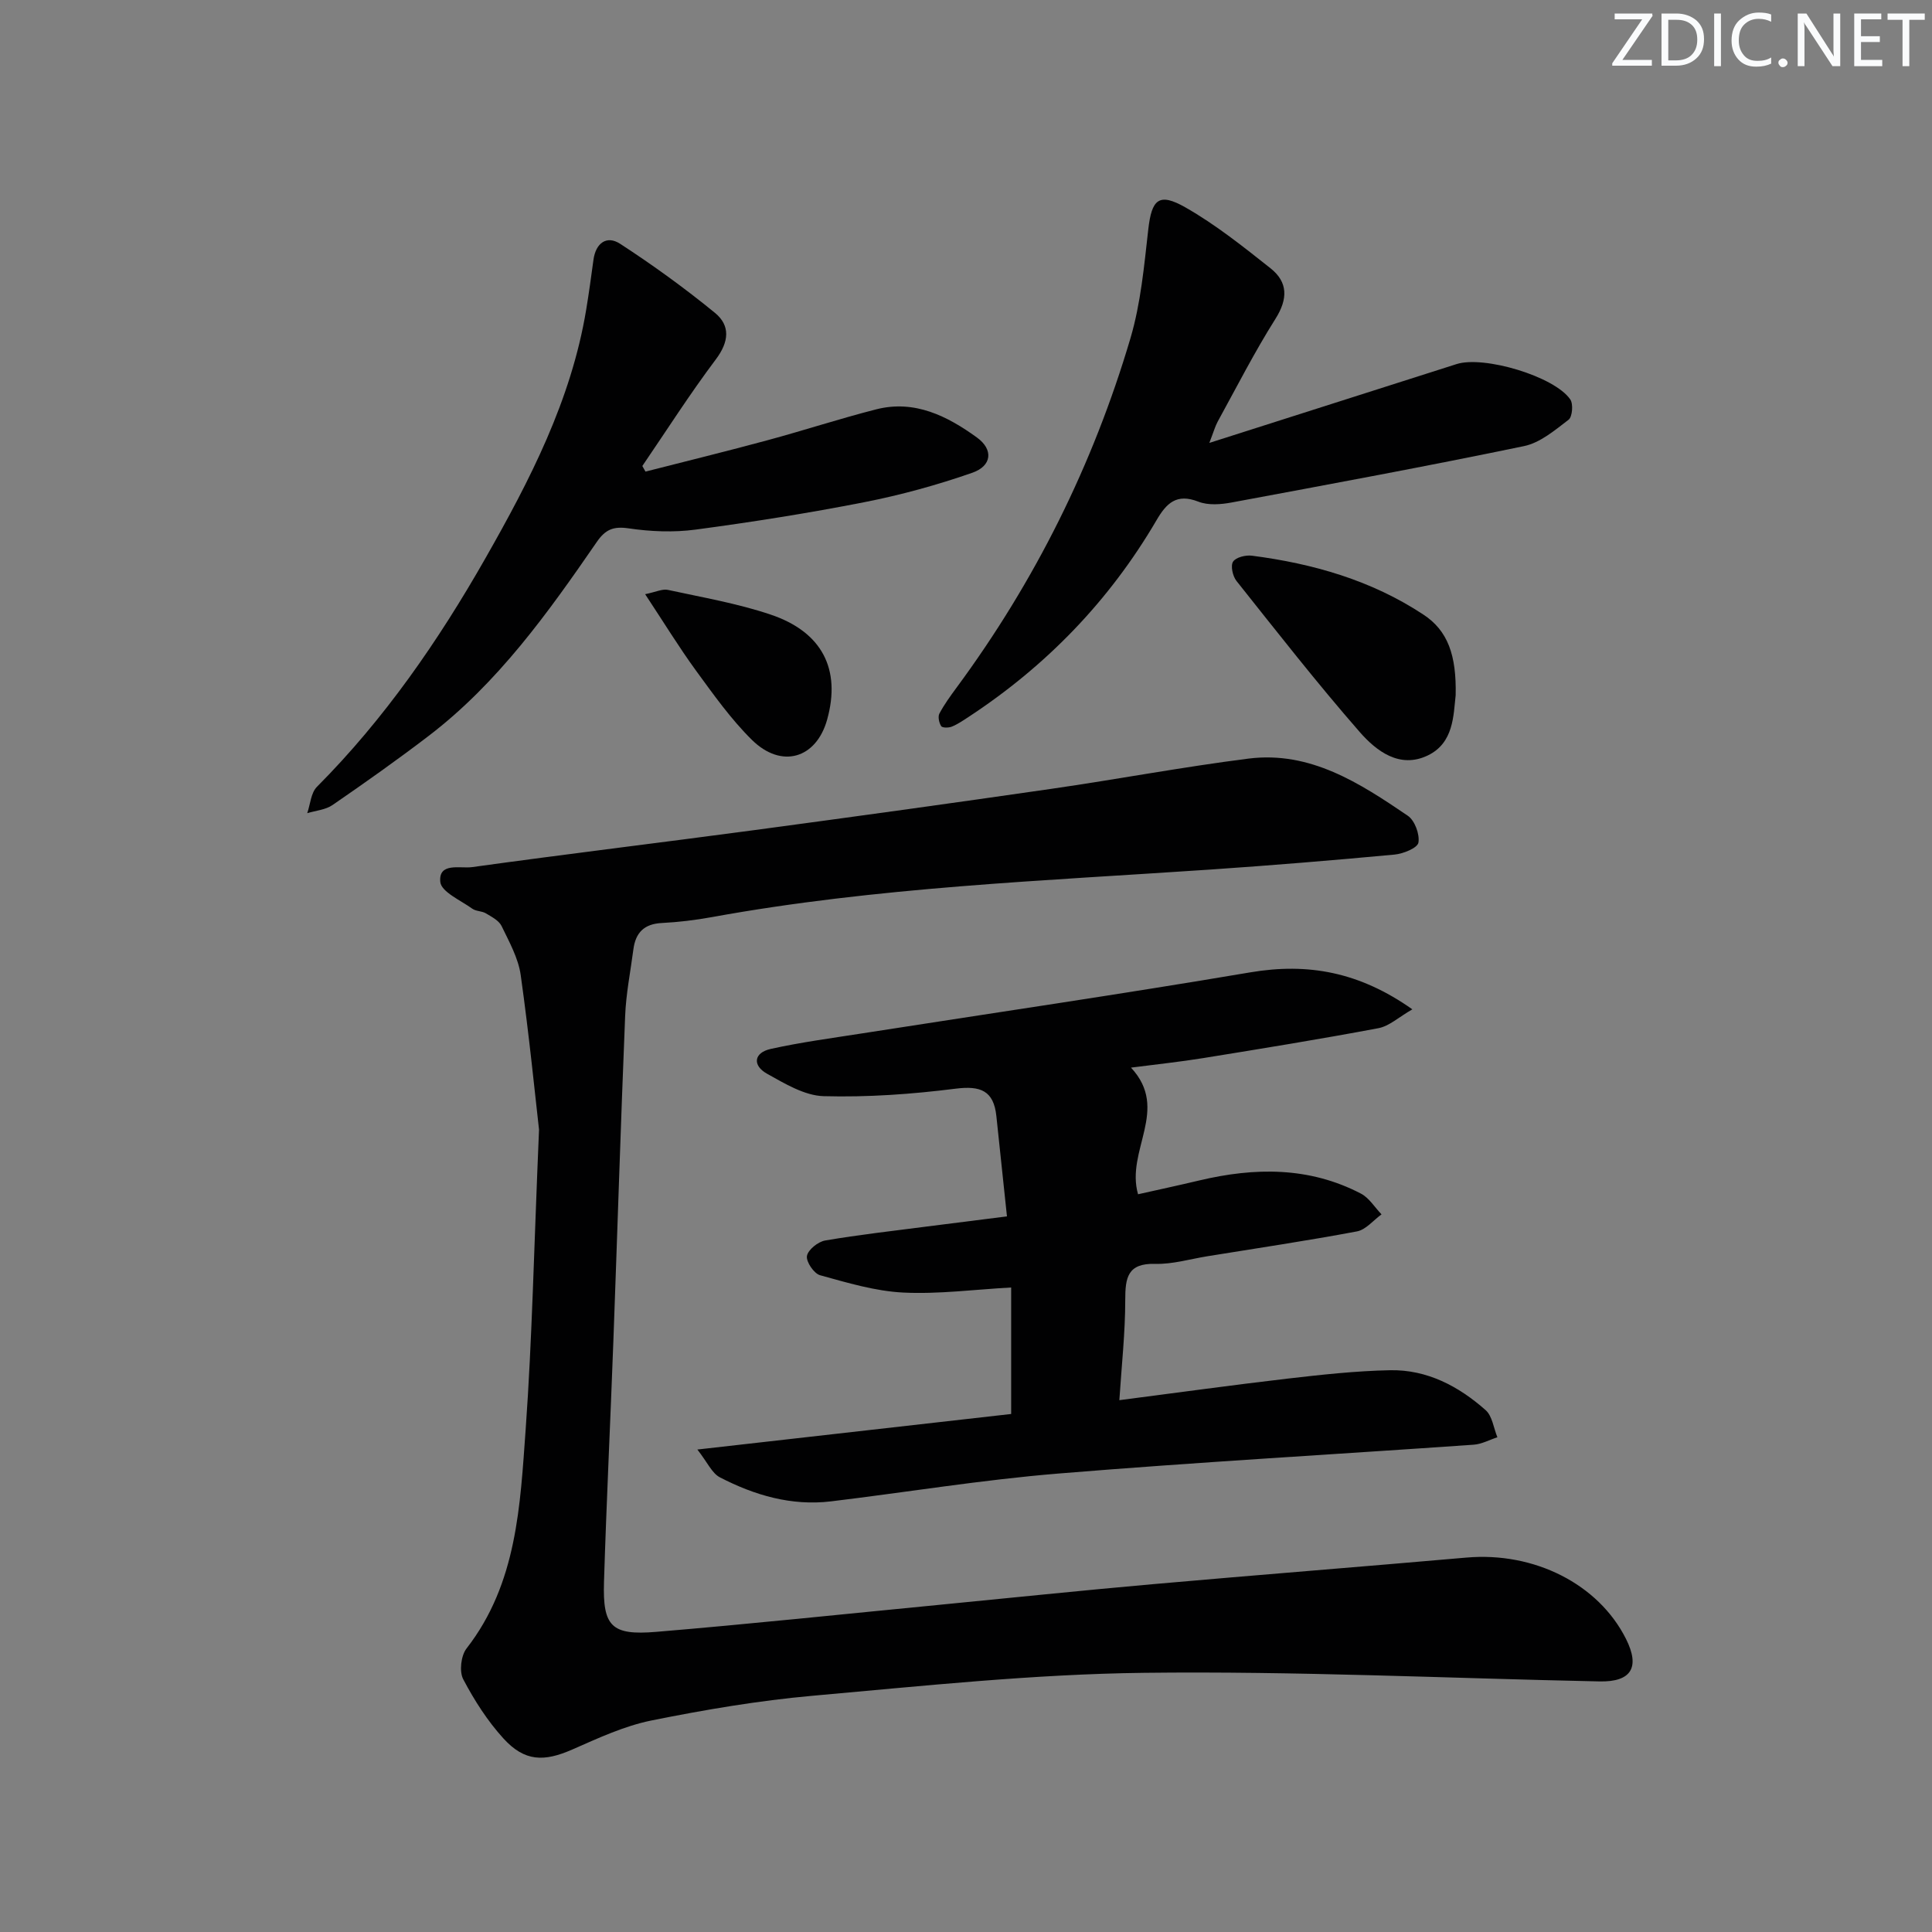 <svg enable-background="new 0 0 400 400" viewBox="0 0 400 400" xmlns="http://www.w3.org/2000/svg"><rect x="0" y="0" width="400" height="400" fill="#808080" stroke="none"/><g fill="#fafbfc"><path d="m342.2 3.2-6.3 9.2h6.1v1.2h-8.2v-.5l6.2-9.1h-5.7v-1.2h7.8v.4z"/><path d="m344 13.7v-10.9h3.1c1.6 0 3 .5 4.1 1.4 1.1 1 1.6 2.2 1.6 3.9s-.5 3-1.6 4-2.5 1.5-4.2 1.5h-3zm1.4-9.6v8.4h1.6c1.4 0 2.5-.4 3.2-1.1.8-.8 1.2-1.8 1.2-3.2s-.4-2.4-1.2-3.1-1.8-1-3.1-1z"/><path d="m356.3 2.8v10.9h-1.4v-10.9z"/><path d="m366.6 13.2c-.8.4-1.8.6-3 .6-1.6 0-2.8-.5-3.7-1.5s-1.4-2.3-1.4-3.9c0-1.7.5-3.2 1.6-4.2s2.4-1.6 4-1.6c1 0 1.9.1 2.6.4v1.5c-.8-.4-1.6-.6-2.6-.6-1.2 0-2.2.4-3 1.2s-1.1 1.9-1.1 3.3c0 1.3.4 2.3 1.1 3.1s1.6 1.1 2.8 1.1c1.1 0 2-.2 2.8-.7v1.3z"/><path d="m368.2 13c0-.3.1-.5.3-.6.2-.2.4-.3.6-.3.3 0 .5.1.7.3s.3.4.3.6-.1.5-.3.6c-.2.2-.4.3-.7.3s-.5-.1-.6-.3c-.2-.2-.3-.4-.3-.6z"/><path d="m381.1 13.7h-1.7l-5.5-8.4c-.2-.2-.3-.5-.4-.7 0 .2.1.8.1 1.5v7.6h-1.4v-10.9h1.8l5.3 8.3c.3.4.4.6.4.8 0-.3-.1-.8-.1-1.6v-7.5h1.4v10.9z"/><path d="m389.7 13.7h-5.8v-10.9h5.6v1.2h-4.2v3.5h3.9v1.2h-3.9v3.7h4.4z"/><path d="m398.4 4.1h-3.1v9.6h-1.4v-9.6h-3.1v-1.3h7.7v1.3z"/></g><path d="m111.6 233.88c-.77-6.7-2.02-19.38-3.79-31.98-.49-3.52-2.38-6.89-3.96-10.17-.55-1.14-2.05-1.91-3.25-2.63-.83-.5-2.04-.41-2.81-.96-2.4-1.73-6.41-3.47-6.63-5.53-.42-4.14 4.14-2.75 6.55-3.08 19.41-2.69 38.87-5.04 58.29-7.64 20.57-2.76 41.13-5.6 61.67-8.57 13.63-1.97 27.17-4.53 40.82-6.26 12.8-1.61 23.04 5.08 32.98 11.83 1.44.98 2.49 3.83 2.2 5.56-.19 1.11-3.13 2.31-4.93 2.48-12.74 1.19-25.49 2.24-38.26 3.11-34.46 2.34-69.01 3.63-103.1 9.84-3.42.62-6.91 1.04-10.38 1.22-3.63.18-5.41 2-5.86 5.43-.6 4.6-1.53 9.19-1.71 13.81-.92 22.44-1.61 44.9-2.44 67.35-.61 16.62-1.43 33.23-1.94 49.86-.28 9.18 1.54 11.08 10.79 10.31 19.53-1.63 39.03-3.7 58.55-5.59 14.71-1.43 29.42-2.97 44.14-4.27 21.69-1.92 43.39-3.62 65.08-5.52 14.02-1.23 27.33 5.47 33.03 16.83 2.96 5.89 1.12 8.94-5.46 8.81-31.45-.65-62.91-2.16-94.34-1.78-22.89.27-45.77 2.72-68.6 4.75-11.2 1-22.36 2.9-33.38 5.12-5.62 1.14-11.03 3.66-16.33 5.99-5.9 2.6-9.91 2.54-14.29-2.26-3.31-3.63-6.05-7.92-8.34-12.28-.84-1.61-.46-4.88.69-6.36 10.49-13.48 11.1-29.64 12.25-45.46 1.33-18.57 1.7-37.22 2.76-61.96z" fill="#010102"/><path d="m209.35 292.75c0-8.94 0-17.38 0-26.19-7.62.42-15.02 1.41-22.36 1.05-5.79-.29-11.56-2.03-17.21-3.59-1.26-.35-2.92-2.8-2.71-3.99.23-1.29 2.3-2.95 3.78-3.2 7.02-1.2 14.11-1.99 21.18-2.91 5.1-.66 10.2-1.29 16.45-2.08-.75-7.05-1.48-13.89-2.19-20.74-.55-5.31-3.29-6.35-8.45-5.7-9.03 1.14-18.21 1.8-27.3 1.55-3.97-.11-8.06-2.6-11.74-4.65-3.06-1.71-2.75-4.35.77-5.13 6.13-1.36 12.39-2.2 18.61-3.17 26.89-4.2 53.82-8.14 80.65-12.68 11.97-2.03 22.62-.09 33.58 7.65-2.79 1.6-4.78 3.49-7.05 3.91-12.05 2.27-24.16 4.23-36.27 6.19-4.74.77-9.52 1.27-14.93 1.97 8.09 8.68-1.15 17.12 1.46 26.22 3.88-.87 8.29-1.82 12.68-2.86 11.46-2.72 22.73-2.87 33.46 2.72 1.71.89 2.86 2.84 4.27 4.3-1.69 1.22-3.24 3.18-5.09 3.53-10.28 1.93-20.63 3.47-30.95 5.14-3.6.58-7.22 1.68-10.81 1.58-5.75-.16-6.21 2.87-6.21 7.48 0 6.75-.75 13.5-1.22 20.74 12.09-1.56 23.39-3.13 34.72-4.45 7.09-.82 14.22-1.61 21.34-1.75 7.64-.15 14.19 3.31 19.78 8.27 1.38 1.23 1.65 3.71 2.43 5.61-1.64.53-3.26 1.43-4.92 1.54-28.69 2.01-57.41 3.62-86.07 5.98-15.7 1.29-31.3 3.86-46.96 5.75-8.2.99-15.85-1.26-23.02-4.97-1.65-.85-2.57-3.09-4.67-5.76 22.6-2.56 43.52-4.93 64.97-7.36z" fill="#010102"/><path d="m133.64 97.64c8.44-2.16 16.91-4.23 25.32-6.51 7.52-2.03 14.94-4.47 22.49-6.39 7.93-2.01 14.69 1.41 20.8 5.83 3.48 2.52 3.1 5.89-.92 7.3-7.3 2.55-14.83 4.62-22.42 6.11-11.56 2.27-23.22 4.11-34.9 5.67-4.54.61-9.32.41-13.87-.26-3.17-.47-4.82.26-6.57 2.8-10.12 14.69-20.48 29.22-34.86 40.2-6.48 4.95-13.14 9.66-19.86 14.28-1.45 1-3.47 1.15-5.24 1.69.64-1.85.76-4.21 2.01-5.46 13.98-14.05 25.14-30.21 34.87-47.3 9.21-16.17 17.77-32.75 20.87-51.46.57-3.44 1.04-6.89 1.51-10.35.47-3.47 2.74-5.13 5.53-3.31 6.78 4.41 13.37 9.18 19.63 14.3 3.22 2.64 2.91 5.99.18 9.62-5.37 7.14-10.18 14.69-15.22 22.08.22.39.43.77.65 1.16z" fill="#010102"/><path d="m250.38 91.7c17.84-5.68 34.52-10.99 51.19-16.32 5.61-1.8 20.25 2.52 23.54 7.32.65.94.43 3.6-.35 4.2-2.84 2.17-5.89 4.77-9.22 5.46-20.11 4.18-40.32 7.91-60.52 11.67-2.24.42-4.89.63-6.92-.17-4.53-1.77-6.61.34-8.67 3.87-9.75 16.66-22.83 30.17-38.97 40.75-1.1.72-2.21 1.48-3.42 1.97-.65.26-1.95.26-2.18-.11-.44-.69-.71-1.95-.37-2.6 1-1.89 2.29-3.65 3.56-5.38 16.24-22.01 28.26-46.16 36-72.34 2.14-7.25 2.83-14.97 3.69-22.54.71-6.19 2.16-7.69 7.69-4.54 6.24 3.55 11.94 8.11 17.6 12.59 3.64 2.88 3.65 6.34 1.04 10.48-4.34 6.87-8.04 14.15-11.96 21.28-.51.93-.8 2-1.73 4.41z" fill="#010102"/><path d="m301.38 143.94c-.47 4.17-.39 9.89-5.78 12.47-5.81 2.79-10.63-.91-14.08-4.85-8.85-10.13-17.14-20.75-25.52-31.28-.78-.98-1.26-3.13-.71-3.99.58-.91 2.62-1.41 3.91-1.24 12.64 1.63 24.74 5.1 35.46 12.17 5.12 3.34 6.9 8.46 6.72 16.72z" fill="#010102"/><path d="m133.57 123.02c2.25-.46 3.58-1.14 4.71-.89 7.12 1.55 14.36 2.79 21.23 5.1 10.75 3.6 14.63 11.38 11.74 21.76-2.25 8.06-9.44 10.24-15.58 4.19-4.34-4.28-7.94-9.37-11.56-14.32-3.51-4.82-6.63-9.92-10.54-15.84z" fill="#010102"/></svg>